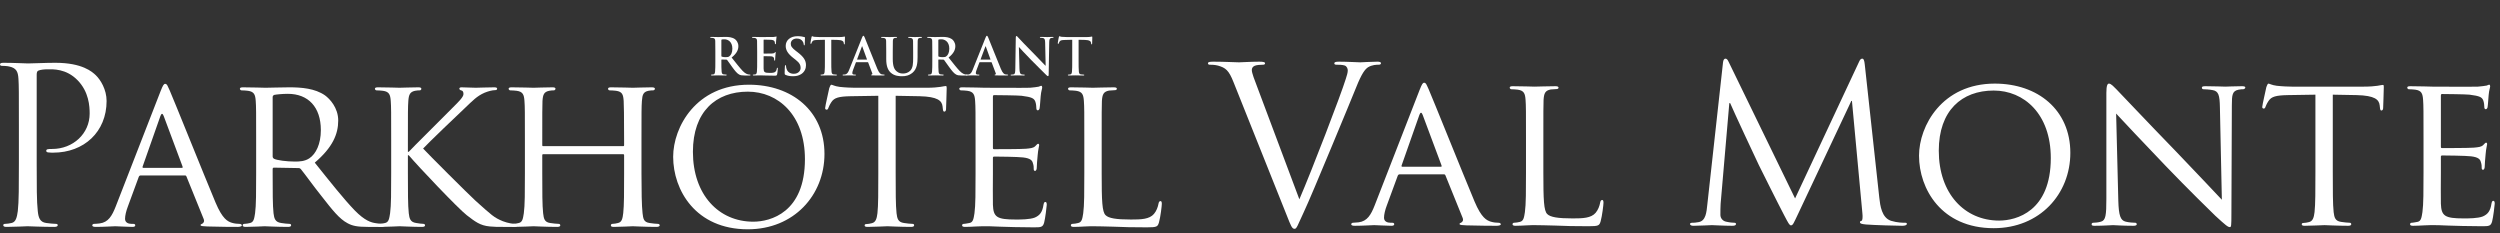 <svg xmlns="http://www.w3.org/2000/svg" width="386" height="36" viewBox="0 0 386 36">
  <rect x="0" y="0" width="386" height="36" fill="#333333" stroke="none"/>
  <g fill="#FFF" fill-rule="evenodd" transform="translate(0 5)">
    <path d="M200.621 25.773C202.564 21.282 207.056 9.584 207.793 7.171 207.961 6.668 208.095 6.199 208.095 5.897 208.095 5.629 207.994 5.294 207.66 5.126 207.257 4.993 206.754 4.993 206.385 4.993 206.184 4.993 206.017 4.958 206.017 4.791 206.017 4.59 206.218 4.523 206.754 4.523 208.095 4.523 209.637 4.624 210.039 4.624 210.24 4.624 211.68 4.523 212.653 4.523 213.022 4.523 213.223 4.59 213.223 4.757 213.223 4.925 213.089 4.993 212.821 4.993 212.586 4.993 211.849 4.993 211.211 5.394 210.776 5.696 210.273 6.266 209.369 8.545 209 9.484 207.324 13.505 205.614 17.628 203.571 22.522 202.061 26.142 201.29 27.784 200.352 29.795 200.219 30.332 199.883 30.332 199.48 30.332 199.313 29.862 198.676 28.254L190.465 7.707C189.727 5.83 189.225 5.461 188.051 5.126 187.549 4.993 186.979 4.993 186.778 4.993 186.577 4.993 186.51 4.891 186.51 4.757 186.51 4.556 186.845 4.523 187.38 4.523 188.991 4.523 190.9 4.624 191.302 4.624 191.638 4.624 193.146 4.523 194.42 4.523 195.022 4.523 195.325 4.59 195.325 4.757 195.325 4.925 195.224 4.993 194.99 4.993 194.62 4.993 194.017 5.025 193.716 5.16 193.347 5.327 193.281 5.595 193.281 5.83 193.281 6.266 193.682 7.305 194.185 8.612L200.621 25.773zM222.474 20.745C222.608 20.745 222.608 20.678 222.574 20.545L219.659 12.735C219.49 12.299 219.323 12.299 219.155 12.735L216.408 20.545C216.373 20.678 216.408 20.745 216.508 20.745L222.474 20.745zM219.19 8.88C219.558 7.942 219.692 7.775 219.893 7.775 220.194 7.775 220.295 8.176 220.597 8.813 221.133 10.02 225.859 21.785 227.669 26.108 228.741 28.655 229.546 29.025 230.183 29.226 230.619 29.359 231.054 29.393 231.356 29.393 231.523 29.393 231.724 29.46 231.724 29.628 231.724 29.796 231.39 29.862 231.054 29.862 230.619 29.862 228.439 29.862 226.395 29.796 225.825 29.761 225.357 29.761 225.357 29.594 225.357 29.46 225.423 29.46 225.558 29.393 225.725 29.326 226.027 29.091 225.825 28.622L223.178 22.086C223.11 21.952 223.078 21.918 222.91 21.918L216.105 21.918C215.971 21.918 215.87 21.985 215.804 22.154L214.128 26.711C213.859 27.415 213.692 28.119 213.692 28.622 213.692 29.192 214.195 29.393 214.698 29.393L214.966 29.393C215.2 29.393 215.268 29.494 215.268 29.628 215.268 29.796 215.099 29.862 214.831 29.862 214.128 29.862 212.518 29.761 212.184 29.761 211.882 29.761 210.408 29.862 209.2 29.862 208.831 29.862 208.63 29.796 208.63 29.628 208.63 29.494 208.765 29.393 208.899 29.393 209.1 29.393 209.536 29.359 209.77 29.326 211.111 29.158 211.68 28.153 212.25 26.711L219.19 8.88zM238.294 21.65C238.294 25.84 238.36 27.549 238.897 28.052 239.367 28.521 240.506 28.723 242.818 28.723 244.36 28.723 245.667 28.689 246.372 27.851 246.74 27.415 246.975 26.812 247.075 26.242 247.108 26.041 247.209 25.874 247.376 25.874 247.511 25.874 247.578 26.007 247.578 26.309 247.578 26.611 247.376 28.32 247.142 29.158 246.941 29.828 246.841 29.929 245.266 29.929 243.154 29.929 241.512 29.895 240.137 29.828 238.796 29.796 237.791 29.761 236.919 29.761 236.786 29.761 236.283 29.761 235.713 29.796 235.109 29.828 234.473 29.862 234.004 29.862 233.702 29.862 233.534 29.796 233.534 29.628 233.534 29.527 233.601 29.393 233.768 29.393 234.037 29.393 234.406 29.326 234.674 29.259 235.244 29.125 235.31 28.588 235.445 27.75 235.613 26.577 235.613 24.332 235.613 21.584L235.613 16.556C235.613 12.131 235.613 11.326 235.546 10.422 235.478 9.45 235.31 8.981 234.338 8.846 234.104 8.813 233.601 8.78 233.333 8.78 233.233 8.78 233.098 8.646 233.098 8.545 233.098 8.377 233.233 8.31 233.567 8.31 234.908 8.31 236.752 8.377 236.919 8.377 237.054 8.377 239.266 8.31 240.17 8.31 240.473 8.31 240.64 8.377 240.64 8.545 240.64 8.646 240.506 8.746 240.406 8.746 240.204 8.746 239.768 8.78 239.434 8.813 238.562 8.981 238.394 9.416 238.327 10.422 238.294 11.326 238.294 12.131 238.294 16.556L238.294 21.65zM290.165 25.538C290.3 26.745 290.534 28.622 291.975 29.092 292.947 29.393 293.819 29.393 294.154 29.393 294.321 29.393 294.421 29.427 294.421 29.56 294.421 29.762 294.121 29.862 293.719 29.862 292.98 29.862 289.36 29.762 288.12 29.661 287.35 29.594 287.181 29.494 287.181 29.326 287.181 29.192 287.25 29.125 287.417 29.092 287.584 29.058 287.618 28.488 287.55 27.885L285.941 10.589 285.841 10.589 277.629 28.018C276.926 29.494 276.825 29.795 276.523 29.795 276.29 29.795 276.121 29.46 275.485 28.254 274.613 26.611 271.73 20.813 271.562 20.478 271.261 19.874 267.507 11.83 267.139 10.925L267.005 10.925 265.663 26.477C265.63 27.013 265.63 27.617 265.63 28.187 265.63 28.689 265.998 29.125 266.501 29.226 267.071 29.359 267.575 29.393 267.776 29.393 267.909 29.393 268.043 29.46 268.043 29.56 268.043 29.795 267.842 29.862 267.44 29.862 266.2 29.862 264.591 29.762 264.323 29.762 264.021 29.762 262.412 29.862 261.508 29.862 261.172 29.862 260.938 29.795 260.938 29.56 260.938 29.46 261.106 29.393 261.273 29.393 261.541 29.393 261.776 29.393 262.278 29.293 263.385 29.092 263.485 27.784 263.618 26.51L266.032 4.656C266.066 4.288 266.2 4.054 266.401 4.054 266.602 4.054 266.737 4.188 266.904 4.556L277.16 25.639 287.015 4.59C287.149 4.288 287.282 4.054 287.517 4.054 287.751 4.054 287.852 4.322 287.92 4.958L290.165 25.538zM308.666 29.058C311.314 29.058 316.643 27.65 316.643 19.405 316.643 12.567 312.487 8.98 307.828 8.98 302.901 8.98 299.348 12.065 299.348 18.265 299.348 24.902 303.337 29.058 308.666 29.058M307.995 7.908C314.631 7.908 319.66 11.964 319.66 18.6 319.66 24.968 314.934 30.231 307.828 30.231 299.751 30.231 296.298 24.164 296.298 19.036 296.298 14.444 299.851 7.908 307.995 7.908M327.067 25.974C327.133 28.32 327.402 29.025 328.207 29.226 328.742 29.359 329.413 29.393 329.681 29.393 329.815 29.393 329.916 29.494 329.916 29.628 329.916 29.795 329.715 29.862 329.38 29.862 327.703 29.862 326.531 29.762 326.262 29.762 325.994 29.762 324.754 29.862 323.413 29.862 323.111 29.862 322.944 29.828 322.944 29.628 322.944 29.494 323.045 29.393 323.179 29.393 323.413 29.393 323.951 29.359 324.386 29.226 325.122 29.025 325.223 28.254 325.223 25.673L325.223 9.349C325.223 8.21 325.391 7.908 325.626 7.908 325.96 7.908 326.463 8.478 326.765 8.779 327.235 9.249 331.525 13.806 336.083 18.499 339 21.516 342.15 24.901 343.055 25.84L342.753 11.561C342.72 9.718 342.551 9.081 341.647 8.914 341.111 8.814 340.441 8.779 340.206 8.779 340.005 8.779 339.972 8.612 339.972 8.511 339.972 8.344 340.206 8.31 340.542 8.31 341.881 8.31 343.29 8.377 343.625 8.377 343.96 8.377 344.931 8.31 346.139 8.31 346.441 8.31 346.675 8.344 346.675 8.511 346.675 8.612 346.541 8.779 346.34 8.779 346.205 8.779 345.971 8.779 345.636 8.846 344.664 9.048 344.597 9.617 344.597 11.326L344.53 28.018C344.53 29.895 344.496 30.064 344.295 30.064 343.993 30.064 343.692 29.828 342.05 28.32 341.748 28.053 337.492 23.863 334.373 20.611 330.955 17.025 327.637 13.539 326.731 12.534L327.067 25.974zM360.182 21.584C360.182 24.332 360.182 26.578 360.315 27.751 360.416 28.588 360.551 29.125 361.456 29.258 361.857 29.326 362.527 29.393 362.796 29.393 362.997 29.393 363.031 29.527 363.031 29.628 363.031 29.762 362.896 29.862 362.562 29.862 360.953 29.862 359.075 29.762 358.908 29.762 358.774 29.762 356.73 29.862 355.858 29.862 355.523 29.862 355.388 29.795 355.388 29.628 355.388 29.527 355.455 29.427 355.624 29.427 355.892 29.427 356.226 29.359 356.496 29.293 357.098 29.158 357.265 28.588 357.366 27.751 357.5 26.578 357.5 24.332 357.5 21.584L357.5 9.617 353.244 9.684C351.4 9.718 350.696 9.919 350.261 10.589 349.925 11.093 349.892 11.294 349.792 11.494 349.724 11.729 349.624 11.763 349.489 11.763 349.423 11.763 349.288 11.695 349.288 11.528 349.288 11.226 349.892 8.679 349.925 8.444 349.993 8.277 350.126 7.908 350.227 7.908 350.428 7.908 350.729 8.143 351.534 8.244 352.372 8.344 353.512 8.377 353.846 8.377L364.975 8.377C365.946 8.377 366.617 8.31 367.086 8.244 367.522 8.176 367.79 8.109 367.925 8.109 368.058 8.109 368.058 8.277 368.058 8.444 368.058 9.316 367.957 11.36 367.957 11.695 367.957 11.93 367.824 12.065 367.69 12.065 367.556 12.065 367.488 11.964 367.456 11.562L367.422 11.26C367.321 10.388 366.685 9.752 363.868 9.684L360.182 9.617 360.182 21.584zM374.191 16.556C374.191 12.131 374.191 11.326 374.125 10.422 374.058 9.45 373.889 8.981 372.918 8.846 372.683 8.813 372.18 8.78 371.912 8.78 371.811 8.78 371.678 8.646 371.678 8.545 371.678 8.377 371.811 8.31 372.147 8.31 373.488 8.31 375.398 8.377 375.566 8.377 375.767 8.377 381.934 8.411 382.604 8.377 383.174 8.345 383.71 8.243 383.945 8.21 384.08 8.176 384.213 8.076 384.347 8.076 384.448 8.076 384.481 8.21 384.481 8.345 384.481 8.545 384.314 8.88 384.247 9.685 384.213 9.953 384.146 11.226 384.08 11.562 384.046 11.696 383.945 11.863 383.81 11.863 383.643 11.863 383.576 11.729 383.576 11.495 383.576 11.293 383.542 10.825 383.409 10.489 383.208 10.02 382.906 9.819 381.297 9.617 380.795 9.551 377.376 9.516 377.04 9.516 376.907 9.516 376.872 9.617 376.872 9.819L376.872 17.561C376.872 17.762 376.872 17.863 377.04 17.863 377.41 17.863 381.297 17.863 381.968 17.796 382.671 17.729 383.107 17.695 383.409 17.394 383.609 17.192 383.744 17.025 383.845 17.025 383.945 17.025 384.012 17.092 384.012 17.259 384.012 17.426 383.845 17.896 383.778 18.835 383.71 19.405 383.643 20.477 383.643 20.678 383.643 20.913 383.576 21.215 383.375 21.215 383.241 21.215 383.174 21.115 383.174 20.946 383.174 20.678 383.174 20.377 383.04 20.008 382.94 19.606 382.671 19.271 381.531 19.136 380.727 19.036 377.577 19.002 377.074 19.002 376.907 19.002 376.872 19.103 376.872 19.204L376.872 21.584C376.872 22.555 376.839 25.874 376.872 26.444 376.939 28.354 377.476 28.723 380.392 28.723 381.163 28.723 382.57 28.723 383.341 28.421 384.112 28.086 384.515 27.583 384.682 26.444 384.75 26.108 384.817 26.007 384.984 26.007 385.151 26.007 385.185 26.242 385.185 26.444 385.185 26.645 384.95 28.588 384.782 29.192 384.581 29.929 384.28 29.929 383.14 29.929 380.929 29.929 379.22 29.862 378.012 29.828 376.772 29.761 376.001 29.761 375.566 29.761 375.499 29.761 374.929 29.761 374.292 29.796 373.722 29.828 373.051 29.862 372.582 29.862 372.281 29.862 372.113 29.796 372.113 29.628 372.113 29.527 372.18 29.393 372.348 29.393 372.616 29.393 372.985 29.293 373.253 29.259 373.822 29.158 373.889 28.588 374.023 27.75 374.191 26.577 374.191 24.332 374.191 21.584L374.191 16.556zM2.917 14.415C2.917 9.185 2.917 8.247 2.849 7.175 2.782 6.035 2.515 5.499 1.407 5.265 1.14 5.197.57 5.164.268 5.164.135 5.164 0 5.096 0 4.962 0 4.761.167 4.695.537 4.695 2.045 4.695 4.056 4.795 4.324 4.795 5.061 4.795 7.006 4.695 8.546 4.695 12.737 4.695 14.246 6.102 14.781 6.605 15.519 7.308 16.458 8.817 16.458 10.594 16.458 15.353 12.971 18.57 8.212 18.57 8.045 18.57 7.676 18.57 7.507 18.537 7.34 18.537 7.139 18.47 7.139 18.303 7.139 18.035 7.34 18 8.045 18 11.296 18 13.843 15.621 13.843 12.538 13.843 11.431 13.742 9.185 11.966 7.375 10.189 5.566 8.145 5.7 7.375 5.7 6.805 5.7 6.235 5.767 5.933 5.901 5.732 5.968 5.665 6.203 5.665 6.538L5.665 20.314C5.665 23.531 5.665 26.179 5.832 27.587 5.933 28.559 6.134 29.297 7.139 29.43 7.609 29.497 8.347 29.565 8.647 29.565 8.849 29.565 8.916 29.665 8.916 29.766 8.916 29.933 8.748 30.034 8.379 30.034 6.537 30.034 4.425 29.933 4.256 29.933 4.157 29.933 2.045 30.034 1.039 30.034.67 30.034.503 29.967.503 29.766.503 29.665.57 29.565.771 29.565 1.073 29.565 1.476 29.497 1.777 29.43 2.446 29.297 2.615 28.559 2.749 27.587 2.917 26.179 2.917 23.531 2.917 20.314L2.917 14.415zM28.089 20.917C28.222 20.917 28.222 20.85 28.189 20.716L25.273 12.906C25.105 12.47 24.938 12.47 24.769 12.906L22.021 20.716C21.988 20.85 22.021 20.917 22.122 20.917L28.089 20.917zM24.803 9.052C25.172 8.113 25.307 7.946 25.508 7.946 25.808 7.946 25.909 8.348 26.211 8.985 26.748 10.191 31.473 21.956 33.283 26.28 34.356 28.827 35.16 29.196 35.798 29.397 36.233 29.531 36.669 29.565 36.97 29.565 37.138 29.565 37.339 29.631 37.339 29.8 37.339 29.967 37.004 30.034 36.669 30.034 36.233 30.034 34.054 30.034 32.009 29.967 31.439 29.933 30.97 29.933 30.97 29.766 30.97 29.631 31.038 29.631 31.172 29.565 31.339 29.497 31.641 29.263 31.439 28.793L28.792 22.258C28.725 22.123 28.691 22.09 28.524 22.09L21.719 22.09C21.586 22.09 21.485 22.157 21.419 22.325L19.742 26.883C19.474 27.587 19.307 28.291 19.307 28.793 19.307 29.363 19.809 29.565 20.312 29.565L20.58 29.565C20.815 29.565 20.882 29.665 20.882 29.8 20.882 29.967 20.714 30.034 20.446 30.034 19.742 30.034 18.133 29.933 17.799 29.933 17.497 29.933 16.022 30.034 14.815 30.034 14.446 30.034 14.245 29.967 14.245 29.8 14.245 29.665 14.379 29.565 14.514 29.565 14.715 29.565 15.15 29.531 15.385 29.497 16.726 29.33 17.295 28.325 17.865 26.883L24.803 9.052zM42.098 19.14C42.098 19.308 42.165 19.409 42.299 19.509 42.735 19.744 44.244 19.945 45.55 19.945 46.255 19.945 47.058 19.911 47.763 19.442 48.768 18.772 49.539 17.264 49.539 15.085 49.539 11.532 47.595 9.487 44.445 9.487 43.573 9.487 42.635 9.588 42.333 9.655 42.198 9.722 42.098 9.822 42.098 9.99L42.098 19.14zM39.55 16.727C39.55 12.303 39.55 11.498 39.484 10.593 39.418 9.621 39.249 9.152 38.277 9.017 38.043 8.985 37.539 8.951 37.272 8.951 37.171 8.951 37.038 8.817 37.038 8.716 37.038 8.549 37.171 8.482 37.507 8.482 38.848 8.482 40.825 8.549 40.992 8.549 41.294 8.549 43.774 8.482 44.679 8.482 46.557 8.482 48.634 8.649 50.177 9.722 50.913 10.258 52.221 11.632 52.221 13.61 52.221 15.721 51.349 17.766 48.601 20.112 51.014 23.129 53.058 25.71 54.769 27.487 56.343 29.095 57.316 29.364 58.053 29.464 58.622 29.565 58.924 29.565 59.092 29.565 59.26 29.565 59.36 29.699 59.36 29.799 59.36 29.967 59.192 30.034 58.657 30.034L56.812 30.034C55.137 30.034 54.399 29.866 53.662 29.464 52.388 28.794 51.316 27.419 49.639 25.275 48.399 23.732 47.092 21.889 46.456 21.118 46.322 20.984 46.255 20.95 46.053 20.95L42.299 20.884C42.165 20.884 42.098 20.95 42.098 21.118L42.098 21.789C42.098 24.537 42.098 26.749 42.232 27.922 42.333 28.76 42.5 29.297 43.406 29.43 43.807 29.498 44.445 29.565 44.713 29.565 44.914 29.565 44.948 29.699 44.948 29.799 44.948 29.933 44.813 30.034 44.478 30.034 42.869 30.034 40.992 29.933 40.858 29.933 40.825 29.933 38.848 30.034 37.942 30.034 37.64 30.034 37.473 29.967 37.473 29.799 37.473 29.699 37.539 29.565 37.707 29.565 37.976 29.565 38.344 29.498 38.613 29.43 39.182 29.297 39.249 28.76 39.384 27.922 39.55 26.749 39.55 24.504 39.55 21.755L39.55 16.727z"/>
    <path d="M60.398,16.727 C60.398,12.303 60.398,11.498 60.332,10.594 C60.265,9.622 60.097,9.152 59.125,9.018 C58.89,8.985 58.387,8.951 58.119,8.951 C58.019,8.951 57.885,8.817 57.885,8.717 C57.885,8.548 58.019,8.482 58.355,8.482 C59.695,8.482 61.505,8.548 61.673,8.548 C61.94,8.548 63.717,8.482 64.588,8.482 C64.924,8.482 65.057,8.548 65.057,8.717 C65.057,8.817 64.957,8.951 64.823,8.951 C64.622,8.951 64.455,8.951 64.086,9.018 C63.315,9.186 63.114,9.588 63.046,10.594 C62.979,11.498 62.979,12.303 62.979,16.727 L62.979,18.437 L63.114,18.437 C63.583,17.9 68.845,12.706 69.951,11.566 C70.789,10.728 71.56,9.99 71.56,9.521 C71.56,9.152 71.427,8.985 71.192,8.951 C71.024,8.918 70.923,8.784 70.923,8.683 C70.923,8.548 71.057,8.482 71.258,8.482 C71.862,8.482 72.768,8.548 73.471,8.548 C73.638,8.548 75.582,8.482 76.319,8.482 C76.621,8.482 76.756,8.548 76.756,8.683 C76.756,8.817 76.688,8.918 76.454,8.918 C76.017,8.918 75.381,9.085 74.811,9.319 C73.605,9.856 73.035,10.493 71.727,11.733 C70.99,12.403 65.963,17.23 65.326,17.934 C66.096,18.772 72.23,24.906 73.438,26.011 C75.917,28.224 76.253,28.592 77.66,29.162 C78.431,29.464 79.269,29.565 79.47,29.565 C79.671,29.565 79.838,29.665 79.838,29.8 C79.838,29.933 79.705,30.034 79.202,30.034 L77.694,30.034 C76.857,30.034 76.319,30.034 75.649,29.967 C74.107,29.832 73.337,29.196 72.063,28.224 C70.722,27.185 64.522,20.649 63.114,18.973 L62.979,18.973 L62.979,21.755 C62.979,24.503 62.979,26.749 63.114,27.922 C63.215,28.76 63.348,29.297 64.254,29.43 C64.656,29.497 65.125,29.565 65.393,29.565 C65.56,29.565 65.627,29.698 65.627,29.8 C65.627,29.933 65.494,30.034 65.158,30.034 C63.717,30.034 61.94,29.933 61.706,29.933 C61.472,29.933 59.695,30.034 58.79,30.034 C58.488,30.034 58.32,29.967 58.32,29.8 C58.32,29.698 58.387,29.565 58.556,29.565 C58.824,29.565 59.192,29.497 59.46,29.43 C60.03,29.297 60.097,28.76 60.231,27.922 C60.398,26.749 60.398,24.503 60.398,21.755 L60.398,16.727 Z"/>
    <path d="M99.044 21.755C99.044 24.504 99.078 26.749 99.211 27.922 99.312 28.76 99.378 29.297 100.284 29.43 100.686 29.498 101.357 29.565 101.591 29.565 101.792 29.565 101.858 29.699 101.858 29.799 101.858 29.933 101.691 30.034 101.357 30.034 99.748 30.034 97.87 29.933 97.703 29.933 97.568 29.933 95.658 30.034 94.788 30.034 94.452 30.034 94.318 29.967 94.318 29.799 94.318 29.699 94.385 29.565 94.552 29.565 94.82 29.565 95.156 29.498 95.424 29.43 96.028 29.297 96.128 28.727 96.229 27.889 96.362 26.716 96.362 24.57 96.362 21.822L96.362 18.973C96.362 18.839 96.295 18.806 96.195 18.806L83.894 18.806C83.793 18.806 83.726 18.839 83.726 18.973L83.726 21.822C83.726 24.57 83.726 26.749 83.86 27.922 83.96 28.76 84.061 29.297 84.933 29.43 85.368 29.498 86.005 29.565 86.274 29.565 86.441 29.565 86.508 29.699 86.508 29.799 86.508 29.933 86.374 30.034 86.038 30.034 84.397 30.034 82.519 29.933 82.386 29.933 82.217 29.933 80.34 30.034 79.436 30.034 79.134 30.034 78.967 29.967 78.967 29.799 78.967 29.699 79.034 29.565 79.201 29.565 79.469 29.565 79.838 29.498 80.106 29.43 80.676 29.297 80.743 28.76 80.877 27.922 81.045 26.749 81.045 24.504 81.045 21.755L81.045 16.727C81.045 12.303 81.045 11.498 80.977 10.594 80.91 9.621 80.743 9.152 79.771 9.018 79.537 8.985 79.034 8.951 78.766 8.951 78.665 8.951 78.53 8.817 78.53 8.716 78.53 8.549 78.665 8.482 79 8.482 80.34 8.482 82.217 8.549 82.386 8.549 82.519 8.549 84.397 8.482 85.301 8.482 85.637 8.482 85.77 8.549 85.77 8.716 85.77 8.817 85.637 8.951 85.536 8.951 85.335 8.951 85.134 8.951 84.798 9.018 83.994 9.186 83.827 9.588 83.759 10.594 83.726 11.498 83.726 12.37 83.726 16.795L83.726 17.397C83.726 17.565 83.793 17.565 83.894 17.565L96.195 17.565C96.295 17.565 96.362 17.565 96.362 17.397L96.362 16.795C96.362 12.37 96.328 11.498 96.295 10.594 96.229 9.621 96.094 9.152 95.122 9.018 94.888 8.985 94.385 8.951 94.117 8.951 93.983 8.951 93.882 8.817 93.882 8.716 93.882 8.549 94.016 8.482 94.351 8.482 95.658 8.482 97.568 8.549 97.703 8.549 97.87 8.549 99.748 8.482 100.618 8.482 100.954 8.482 101.122 8.549 101.122 8.716 101.122 8.817 100.988 8.951 100.854 8.951 100.652 8.951 100.485 8.951 100.117 9.018 99.345 9.186 99.178 9.588 99.11 10.594 99.044 11.498 99.044 12.303 99.044 16.727L99.044 21.755zM116.304 29.229C118.952 29.229 124.282 27.821 124.282 19.577 124.282 12.738 120.125 9.152 115.466 9.152 110.54 9.152 106.986 12.236 106.986 18.436 106.986 25.073 110.975 29.229 116.304 29.229M115.634 8.079C122.271 8.079 127.298 12.136 127.298 18.771 127.298 25.14 122.572 30.403 115.466 30.403 107.389 30.403 103.936 24.336 103.936 19.208 103.936 14.616 107.49 8.079 115.634 8.079M138.291 21.755C138.291 24.504 138.291 26.749 138.426 27.922 138.527 28.76 138.66 29.297 139.566 29.43 139.968 29.498 140.638 29.565 140.906 29.565 141.107 29.565 141.14 29.699 141.14 29.799 141.14 29.933 141.007 30.034 140.671 30.034 139.062 30.034 137.186 29.933 137.018 29.933 136.884 29.933 134.839 30.034 133.968 30.034 133.632 30.034 133.499 29.967 133.499 29.799 133.499 29.699 133.566 29.598 133.733 29.598 134.001 29.598 134.337 29.531 134.605 29.464 135.208 29.329 135.376 28.76 135.477 27.922 135.61 26.749 135.61 24.504 135.61 21.755L135.61 9.789 131.353 9.856C129.51 9.889 128.807 10.091 128.37 10.761 128.036 11.264 128.002 11.465 127.901 11.666 127.834 11.9 127.733 11.935 127.599 11.935 127.532 11.935 127.399 11.867 127.399 11.699 127.399 11.398 128.002 8.85 128.036 8.616 128.102 8.448 128.237 8.079 128.337 8.079 128.538 8.079 128.839 8.315 129.644 8.415 130.482 8.516 131.621 8.549 131.957 8.549L143.085 8.549C144.057 8.549 144.727 8.482 145.197 8.415 145.632 8.348 145.9 8.281 146.034 8.281 146.169 8.281 146.169 8.448 146.169 8.616 146.169 9.487 146.068 11.532 146.068 11.867 146.068 12.102 145.934 12.236 145.8 12.236 145.666 12.236 145.599 12.136 145.565 11.733L145.531 11.431C145.431 10.56 144.794 9.924 141.979 9.856L138.291 9.789 138.291 21.755zM150.625 16.727C150.625 12.303 150.625 11.498 150.559 10.594 150.492 9.622 150.323 9.152 149.352 9.018 149.117 8.985 148.614 8.951 148.346 8.951 148.245 8.951 148.112 8.817 148.112 8.717 148.112 8.548 148.245 8.482 148.581 8.482 149.922 8.482 151.832 8.548 152 8.548 152.201 8.548 158.368 8.582 159.039 8.548 159.608 8.516 160.144 8.415 160.379 8.381 160.514 8.348 160.647 8.247 160.781 8.247 160.882 8.247 160.915 8.381 160.915 8.516 160.915 8.717 160.748 9.052 160.681 9.856 160.647 10.124 160.58 11.398 160.514 11.733 160.48 11.867 160.379 12.035 160.245 12.035 160.078 12.035 160.011 11.901 160.011 11.666 160.011 11.465 159.976 10.996 159.844 10.661 159.642 10.191 159.34 9.99 157.731 9.788 157.229 9.722 153.81 9.688 153.474 9.688 153.341 9.688 153.306 9.788 153.306 9.99L153.306 17.733C153.306 17.934 153.306 18.034 153.474 18.034 153.844 18.034 157.731 18.034 158.402 17.967 159.105 17.9 159.541 17.867 159.844 17.566 160.043 17.364 160.178 17.196 160.279 17.196 160.379 17.196 160.446 17.263 160.446 17.431 160.446 17.598 160.279 18.068 160.212 19.006 160.144 19.577 160.078 20.649 160.078 20.85 160.078 21.085 160.011 21.387 159.809 21.387 159.675 21.387 159.608 21.286 159.608 21.118 159.608 20.85 159.608 20.548 159.474 20.179 159.374 19.777 159.105 19.442 157.965 19.308 157.162 19.207 154.011 19.174 153.508 19.174 153.341 19.174 153.306 19.274 153.306 19.376L153.306 21.755C153.306 22.727 153.273 26.046 153.306 26.615 153.374 28.526 153.91 28.895 156.826 28.895 157.597 28.895 159.004 28.895 159.775 28.592 160.546 28.257 160.949 27.755 161.116 26.615 161.184 26.28 161.251 26.179 161.418 26.179 161.585 26.179 161.619 26.414 161.619 26.615 161.619 26.816 161.384 28.76 161.217 29.363 161.015 30.101 160.714 30.101 159.574 30.101 157.363 30.101 155.654 30.034 154.446 30 153.206 29.933 152.435 29.933 152 29.933 151.933 29.933 151.363 29.933 150.726 29.967 150.156 30 149.486 30.034 149.016 30.034 148.715 30.034 148.547 29.967 148.547 29.8 148.547 29.698 148.614 29.565 148.782 29.565 149.05 29.565 149.419 29.464 149.687 29.43 150.256 29.33 150.323 28.76 150.458 27.922 150.625 26.749 150.625 24.503 150.625 21.755L150.625 16.727zM170.099 21.822C170.099 26.011 170.166 27.721 170.703 28.224 171.172 28.693 172.311 28.895 174.625 28.895 176.166 28.895 177.474 28.86 178.177 28.022 178.546 27.587 178.78 26.983 178.881 26.414 178.915 26.213 179.015 26.046 179.183 26.046 179.316 26.046 179.384 26.179 179.384 26.481 179.384 26.782 179.183 28.492 178.948 29.33 178.747 30 178.646 30.101 177.071 30.101 174.959 30.101 173.317 30.067 171.943 30 170.603 29.967 169.596 29.933 168.726 29.933 168.591 29.933 168.088 29.933 167.518 29.967 166.916 30 166.278 30.034 165.809 30.034 165.507 30.034 165.34 29.967 165.34 29.8 165.34 29.698 165.406 29.565 165.575 29.565 165.843 29.565 166.211 29.497 166.479 29.43 167.049 29.297 167.116 28.76 167.25 27.922 167.418 26.749 167.418 24.503 167.418 21.755L167.418 16.727C167.418 12.303 167.418 11.498 167.351 10.594 167.284 9.622 167.116 9.152 166.145 9.018 165.91 8.985 165.406 8.951 165.139 8.951 165.038 8.951 164.905 8.817 164.905 8.717 164.905 8.548 165.038 8.482 165.374 8.482 166.715 8.482 168.557 8.548 168.726 8.548 168.859 8.548 171.071 8.482 171.976 8.482 172.278 8.482 172.446 8.548 172.446 8.717 172.446 8.817 172.311 8.918 172.211 8.918 172.01 8.918 171.575 8.951 171.239 8.985 170.367 9.152 170.2 9.588 170.133 10.594 170.099 11.498 170.099 12.303 170.099 16.727L170.099 21.822zM111.379 3.607C111.379 3.695 111.394 3.726 111.451 3.75 111.616 3.805 111.853 3.828 112.05 3.828 112.365 3.828 112.468 3.797 112.609 3.695 112.845 3.521 113.076 3.158 113.076 2.512 113.076 1.393 112.333 1.068 111.867 1.068 111.671 1.068 111.528 1.077 111.451 1.1 111.394 1.117 111.379 1.147 111.379 1.211L111.379 3.607zM110.449 2.985C110.449 1.786 110.449 1.566 110.434 1.314 110.418 1.046 110.355.919 110.094.864 110.031.848 109.898.841 109.787.841 109.701.841 109.654.824 109.654.77 109.654.713 109.709.699 109.826.699 110.245.699 110.741.722 110.906.722 111.174.722 111.774.699 112.018.699 112.514.699 113.043.746 113.467 1.036 113.691 1.188 114.004 1.588 114.004 2.117 114.004 2.7 113.761 3.237 112.965 3.883 113.666 4.766 114.21 5.469 114.675 5.957 115.116 6.414 115.441 6.47 115.558 6.493 115.645 6.51 115.716 6.516 115.778 6.516 115.843 6.516 115.873 6.541 115.873 6.581 115.873 6.644 115.818 6.659 115.724 6.659L114.974 6.659C114.534 6.659 114.336 6.62 114.131 6.51 113.793 6.328 113.493 5.957 113.051 5.35 112.735 4.916 112.374 4.381 112.27 4.263 112.231 4.215 112.184 4.207 112.129 4.207L111.443 4.19C111.404 4.19 111.379 4.207 111.379 4.255L111.379 4.365C111.379 5.097 111.379 5.721 111.418 6.052 111.443 6.279 111.49 6.454 111.727 6.485 111.845 6.503 112.018 6.516 112.114 6.516 112.176 6.516 112.205 6.541 112.205 6.581 112.205 6.636 112.151 6.659 112.05 6.659 111.593 6.659 111.009 6.636 110.891 6.636 110.741 6.636 110.245 6.659 109.929 6.659 109.826 6.659 109.771 6.636 109.771 6.581 109.771 6.541 109.803 6.516 109.898 6.516 110.016 6.516 110.11 6.503 110.18 6.485 110.338 6.454 110.378 6.279 110.409 6.052 110.449 5.721 110.449 5.097 110.449 4.373L110.449 2.985zM116.906 2.985C116.906 1.786 116.906 1.566 116.89 1.314 116.874 1.046 116.811.919 116.552.864 116.49.848 116.355.841 116.244.841 116.157.841 116.111.824 116.111.77 116.111.713 116.165.699 116.284.699 116.7.699 117.198.722 117.419.722 117.671.722 119.24.722 119.389.713 119.54.699 119.666.683 119.729.668 119.768.659 119.815.635 119.856.635 119.895.635 119.903.668 119.903.706 119.903.762 119.863.856 119.839 1.219 119.831 1.298 119.815 1.645 119.8 1.739 119.792 1.779 119.776 1.826 119.722 1.826 119.666 1.826 119.649 1.786 119.649 1.717 119.649 1.66 119.643 1.526 119.605 1.432 119.548 1.29 119.469 1.195 119.075 1.147 118.942 1.132 118.113 1.117 117.955 1.117 117.917 1.117 117.9 1.139 117.9 1.195L117.9 3.19C117.9 3.245 117.907 3.277 117.955 3.277 118.128 3.277 119.036 3.277 119.218 3.261 119.406 3.245 119.524 3.222 119.595 3.143 119.649 3.08 119.682 3.041 119.722 3.041 119.753 3.041 119.776 3.055 119.776 3.103 119.776 3.15 119.736 3.277 119.713 3.679 119.698 3.837 119.682 4.153 119.682 4.207 119.682 4.27 119.682 4.357 119.611 4.357 119.556 4.357 119.54 4.325 119.54 4.286 119.531 4.207 119.531 4.106 119.509 4.002 119.469 3.845 119.358 3.726 119.067 3.695 118.918 3.679 118.136 3.672 117.948 3.672 117.907 3.672 117.9 3.702 117.9 3.75L117.9 4.373C117.9 4.641 117.892 5.366 117.9 5.595 117.917 6.138 118.041 6.257 118.845 6.257 119.051 6.257 119.383 6.257 119.587 6.163 119.792 6.068 119.887 5.901 119.942 5.579 119.957 5.492 119.973 5.461 120.029 5.461 120.093 5.461 120.093 5.524 120.093 5.603 120.093 5.783 120.029 6.32 119.99 6.478 119.934 6.683 119.863 6.683 119.564 6.683 118.373 6.683 117.845 6.636 117.38 6.636 117.198 6.636 116.7 6.659 116.385 6.659 116.284 6.659 116.229 6.636 116.229 6.581 116.229 6.541 116.26 6.516 116.355 6.516 116.472 6.516 116.567 6.503 116.639 6.485 116.796 6.454 116.836 6.279 116.868 6.052 116.906 5.721 116.906 5.097 116.906 4.373L116.906 2.985zM121.298 6.565C121.173 6.509 121.149 6.471 121.149 6.296 121.149 5.863 121.18 5.39 121.187 5.263 121.196 5.146 121.219 5.058 121.283 5.058 121.353 5.058 121.361 5.13 121.361 5.193 121.361 5.295 121.392 5.461 121.433 5.596 121.605 6.178 122.071 6.391 122.56 6.391 123.269 6.391 123.616 5.912 123.616 5.492 123.616 5.105 123.498 4.735 122.843 4.23L122.48 3.946C121.614 3.268 121.314 2.718 121.314 2.078 121.314 1.21 122.039.587 123.136.587 123.647.587 123.978.667 124.183.722 124.256.738 124.293.762 124.293.816 124.293.919 124.263 1.147 124.263 1.764 124.263 1.937 124.238 1.999 124.176 1.999 124.121 1.999 124.097 1.952 124.097 1.858 124.097 1.786 124.058 1.541 123.893 1.336 123.773 1.188 123.544.95 123.034.95 122.449.95 122.096 1.29 122.096 1.764 122.096 2.126 122.276 2.402 122.931 2.899L123.151 3.063C124.097 3.797 124.443 4.326 124.443 5.074 124.443 5.532 124.271 6.075 123.703 6.446 123.308 6.699 122.867 6.769 122.449 6.769 121.991 6.769 121.636 6.715 121.298 6.565M127.363 1.14L126.188 1.172C125.733 1.187 125.542 1.227 125.424 1.401 125.345 1.518 125.305 1.614 125.291 1.677 125.274 1.739 125.252 1.771 125.203 1.771 125.148 1.771 125.132 1.731 125.132 1.645 125.132 1.518 125.283.801 125.298.739 125.321.635 125.345.587 125.392.587 125.456.587 125.535.667 125.733.683 125.96.706 126.26.722 126.52.722L129.642.722C130.146.722 130.336.643 130.4.643 130.454.643 130.462.69 130.462.808 130.462.974 130.438 1.518 130.438 1.723 130.431 1.803 130.415 1.85 130.369 1.85 130.305 1.85 130.289 1.81 130.282 1.692L130.273 1.606C130.257 1.401 130.044 1.179 129.343 1.163L128.349 1.14 128.349 4.373C128.349 5.097 128.349 5.721 128.389 6.061 128.412 6.279 128.461 6.455 128.697 6.485 128.807 6.503 128.98 6.517 129.1 6.517 129.186 6.517 129.225 6.541 129.225 6.581 129.225 6.636 129.162 6.659 129.075 6.659 128.554 6.659 128.057 6.636 127.838 6.636 127.656 6.636 127.158 6.659 126.843 6.659 126.742 6.659 126.685 6.636 126.685 6.581 126.685 6.541 126.716 6.517 126.811 6.517 126.931 6.517 127.024 6.503 127.095 6.485 127.253 6.455 127.302 6.279 127.325 6.052 127.363 5.721 127.363 5.097 127.363 4.373L127.363 1.14zM133.82 4.207C133.858 4.207 133.867 4.183 133.858 4.161L133.149 2.212C133.141 2.181 133.134 2.142 133.109 2.142 133.086 2.142 133.071 2.181 133.064 2.212L132.338 4.153C132.33 4.183 132.338 4.207 132.369 4.207L133.82 4.207zM132.211 4.601C132.171 4.601 132.156 4.617 132.14 4.665L131.714 5.792C131.636 5.989 131.597 6.179 131.597 6.273 131.597 6.414 131.667 6.517 131.911 6.517L132.029 6.517C132.125 6.517 132.149 6.532 132.149 6.581 132.149 6.644 132.101 6.658 132.014 6.658 131.762 6.658 131.423 6.636 131.178 6.636 131.091 6.636 130.658 6.658 130.247 6.658 130.145 6.658 130.098 6.644 130.098 6.581 130.098 6.532 130.13 6.517 130.193 6.517 130.263 6.517 130.374 6.509 130.438 6.503 130.8 6.454 130.95 6.186 131.108 5.792L133.086.841C133.181.612 133.227.525 133.308.525 133.379.525 133.426.597 133.505.778 133.693 1.211 134.954 4.427 135.46 5.627 135.759 6.336 135.989 6.446 136.154 6.485 136.272 6.509 136.391 6.517 136.486 6.517 136.548 6.517 136.587 6.525 136.587 6.581 136.587 6.644 136.515 6.658 136.224 6.658 135.94 6.658 135.366 6.658 134.735 6.644 134.593 6.636 134.498 6.636 134.498 6.581 134.498 6.532 134.529 6.517 134.609 6.509 134.664 6.494 134.718 6.423 134.68 6.328L134.049 4.656C134.033 4.617 134.009 4.601 133.969 4.601L132.211 4.601zM136.834 2.985C136.834 1.786 136.834 1.566 136.817 1.314 136.801 1.046 136.739.919 136.479.864 136.415.848 136.281.841 136.171.841 136.084.841 136.037.824 136.037.77 136.037.713 136.092.699 136.211.699 136.629.699 137.127.722 137.361.722 137.551.722 138.047.699 138.331.699 138.45.699 138.504.713 138.504.77 138.504.824 138.457.841 138.378.841 138.292.841 138.245.848 138.151.864 137.936.904 137.874 1.036 137.858 1.314 137.843 1.566 137.843 1.786 137.843 2.985L137.843 4.09C137.843 5.232 138.071 5.713 138.457 6.028 138.812 6.32 139.175 6.352 139.443 6.352 139.79 6.352 140.216 6.241 140.531 5.926 140.965 5.492 140.989 4.783 140.989 3.97L140.989 2.985C140.989 1.786 140.989 1.566 140.974 1.314 140.956 1.046 140.894.919 140.633.864 140.571.848 140.436.841 140.35.841 140.264.841 140.216.824 140.216.77 140.216.713 140.271.699 140.382.699 140.784.699 141.28.722 141.289.722 141.384.722 141.88.699 142.186.699 142.298.699 142.353.713 142.353.77 142.353.824 142.305.841 142.211.841 142.122.841 142.075.848 141.982.864 141.769.904 141.707 1.036 141.69 1.314 141.674 1.566 141.674 1.786 141.674 2.985L141.674 3.828C141.674 4.703 141.587 5.634 140.926 6.202 140.366 6.683 139.798 6.77 139.286 6.77 138.867 6.77 138.111 6.746 137.536 6.226 137.133 5.863 136.834 5.28 136.834 4.137L136.834 2.985zM144.878 3.607C144.878 3.695 144.894 3.726 144.948 3.75 145.114 3.805 145.351 3.828 145.549 3.828 145.863 3.828 145.966 3.797 146.107 3.695 146.344 3.521 146.572 3.158 146.572 2.512 146.572 1.393 145.831 1.068 145.367 1.068 145.17 1.068 145.027 1.077 144.948 1.1 144.894 1.117 144.878 1.147 144.878 1.211L144.878 3.607zM143.947 2.985C143.947 1.786 143.947 1.566 143.932 1.314 143.916 1.046 143.853.919 143.593.864 143.529.848 143.396.841 143.285.841 143.198.841 143.152.824 143.152.77 143.152.713 143.206.699 143.324.699 143.742.699 144.24.722 144.404.722 144.672.722 145.272.699 145.516.699 146.014.699 146.541.746 146.967 1.036 147.187 1.188 147.503 1.588 147.503 2.117 147.503 2.7 147.259 3.237 146.463 3.883 147.164 4.766 147.708 5.469 148.174 5.957 148.616 6.414 148.938 6.47 149.057 6.493 149.142 6.51 149.214 6.516 149.277 6.516 149.34 6.516 149.373 6.541 149.373 6.581 149.373 6.644 149.316 6.659 149.222 6.659L148.473 6.659C148.031 6.659 147.835 6.62 147.629 6.51 147.291 6.328 146.991 5.957 146.549 5.35 146.234 4.916 145.871 4.381 145.77 4.263 145.729 4.215 145.681 4.207 145.627 4.207L144.94 4.19C144.902 4.19 144.878 4.207 144.878 4.255L144.878 4.365C144.878 5.097 144.878 5.721 144.917 6.052 144.94 6.279 144.989 6.454 145.225 6.485 145.343 6.503 145.516 6.516 145.611 6.516 145.674 6.516 145.705 6.541 145.705 6.581 145.705 6.636 145.65 6.659 145.549 6.659 145.091 6.659 144.507 6.636 144.389 6.636 144.24 6.636 143.742 6.659 143.427 6.659 143.324 6.659 143.269 6.636 143.269 6.581 143.269 6.541 143.302 6.516 143.396 6.516 143.513 6.516 143.608 6.503 143.679 6.485 143.836 6.454 143.876 6.279 143.908 6.052 143.947 5.721 143.947 5.097 143.947 4.373L143.947 2.985z"/>
    <path d="M152.89 4.207C152.929 4.207 152.937 4.183 152.929 4.161L152.22 2.212C152.212 2.181 152.204 2.142 152.18 2.142 152.157 2.142 152.142 2.181 152.133 2.212L151.408 4.153C151.401 4.183 151.408 4.207 151.439 4.207L152.89 4.207zM151.281 4.601C151.242 4.601 151.226 4.617 151.211 4.665L150.784 5.792C150.706 5.989 150.666 6.179 150.666 6.273 150.666 6.414 150.738 6.517 150.982 6.517L151.1 6.517C151.195 6.517 151.218 6.532 151.218 6.581 151.218 6.644 151.172 6.658 151.085 6.658 150.833 6.658 150.494 6.636 150.249 6.636 150.162 6.636 149.729 6.658 149.318 6.658 149.216 6.658 149.169 6.644 149.169 6.581 149.169 6.532 149.201 6.517 149.262 6.517 149.334 6.517 149.445 6.509 149.507 6.503 149.871 6.454 150.02 6.186 150.178 5.792L152.157.841C152.252.612 152.298.525 152.378.525 152.449.525 152.495.597 152.574.778 152.763 1.211 154.025 4.427 154.531 5.627 154.829 6.336 155.058 6.446 155.224 6.485 155.341 6.509 155.461 6.517 155.556 6.517 155.618 6.517 155.658 6.525 155.658 6.581 155.658 6.644 155.587 6.658 155.295 6.658 155.011 6.658 154.436 6.658 153.805 6.644 153.662 6.636 153.569 6.636 153.569 6.581 153.569 6.532 153.6 6.517 153.679 6.509 153.733 6.494 153.788 6.423 153.751 6.328L153.119 4.656C153.104 4.617 153.08 4.601 153.04 4.601L151.281 4.601zM157.404 5.586C157.42 6.201 157.522 6.407 157.679 6.461 157.813 6.509 157.964 6.517 158.089 6.517 158.177 6.517 158.224 6.532 158.224 6.581 158.224 6.644 158.153 6.659 158.042 6.659 157.53 6.659 157.216 6.636 157.065 6.636 156.994 6.636 156.623 6.659 156.213 6.659 156.111 6.659 156.04 6.652 156.04 6.581 156.04 6.532 156.087 6.517 156.167 6.517 156.269 6.517 156.411 6.509 156.522 6.478 156.726 6.414 156.757 6.186 156.766 5.501L156.836.832C156.836.675 156.861.564 156.938.564 157.027.564 157.097.667 157.23.808 157.325.911 158.525 2.197 159.673 3.339 160.211 3.876 161.275 5.012 161.41 5.137L161.449 5.137 161.371 1.597C161.362 1.117 161.292.967 161.102.888 160.984.841 160.795.841 160.684.841 160.589.841 160.558.816 160.558.77 160.558.706 160.645.699 160.763.699 161.172.699 161.552.722 161.717.722 161.804.722 162.103.699 162.49.699 162.591.699 162.671.706 162.671.77 162.671.816 162.624.841 162.529.841 162.451.841 162.387.841 162.293.864 162.072.927 162.009 1.094 162 1.534L161.915 6.509C161.915 6.684 161.882 6.754 161.812 6.754 161.724 6.754 161.631 6.666 161.544 6.581 161.047 6.108 160.037 5.074 159.217 4.262 158.358 3.41 157.482 2.425 157.342 2.276L157.317 2.276 157.404 5.586zM165.551 1.14L164.376 1.172C163.92 1.187 163.729 1.227 163.612 1.401 163.533 1.518 163.494 1.614 163.478 1.677 163.462 1.739 163.438 1.771 163.391 1.771 163.336 1.771 163.32 1.731 163.32 1.645 163.32 1.518 163.47.801 163.485.739 163.509.635 163.533.587 163.58.587 163.643.587 163.722.667 163.92.683 164.148.706 164.448.722 164.709.722L167.831.722C168.335.722 168.524.643 168.587.643 168.642.643 168.651.69 168.651.808 168.651.974 168.626 1.518 168.626 1.723 168.618 1.803 168.603 1.85 168.556 1.85 168.492 1.85 168.477 1.81 168.468 1.692L168.461 1.606C168.444 1.401 168.232 1.179 167.531 1.163L166.536 1.14 166.536 4.373C166.536 5.097 166.536 5.721 166.576 6.061 166.6 6.279 166.648 6.455 166.883 6.485 166.995 6.503 167.168 6.517 167.286 6.517 167.373 6.517 167.412 6.541 167.412 6.581 167.412 6.636 167.349 6.659 167.263 6.659 166.742 6.659 166.245 6.636 166.026 6.636 165.844 6.636 165.347 6.659 165.031 6.659 164.928 6.659 164.873 6.636 164.873 6.581 164.873 6.541 164.905 6.517 165 6.517 165.118 6.517 165.213 6.503 165.284 6.485 165.44 6.455 165.489 6.279 165.512 6.052 165.551 5.721 165.551 5.097 165.551 4.373L165.551 1.14z"/>
  </g>
</svg>
